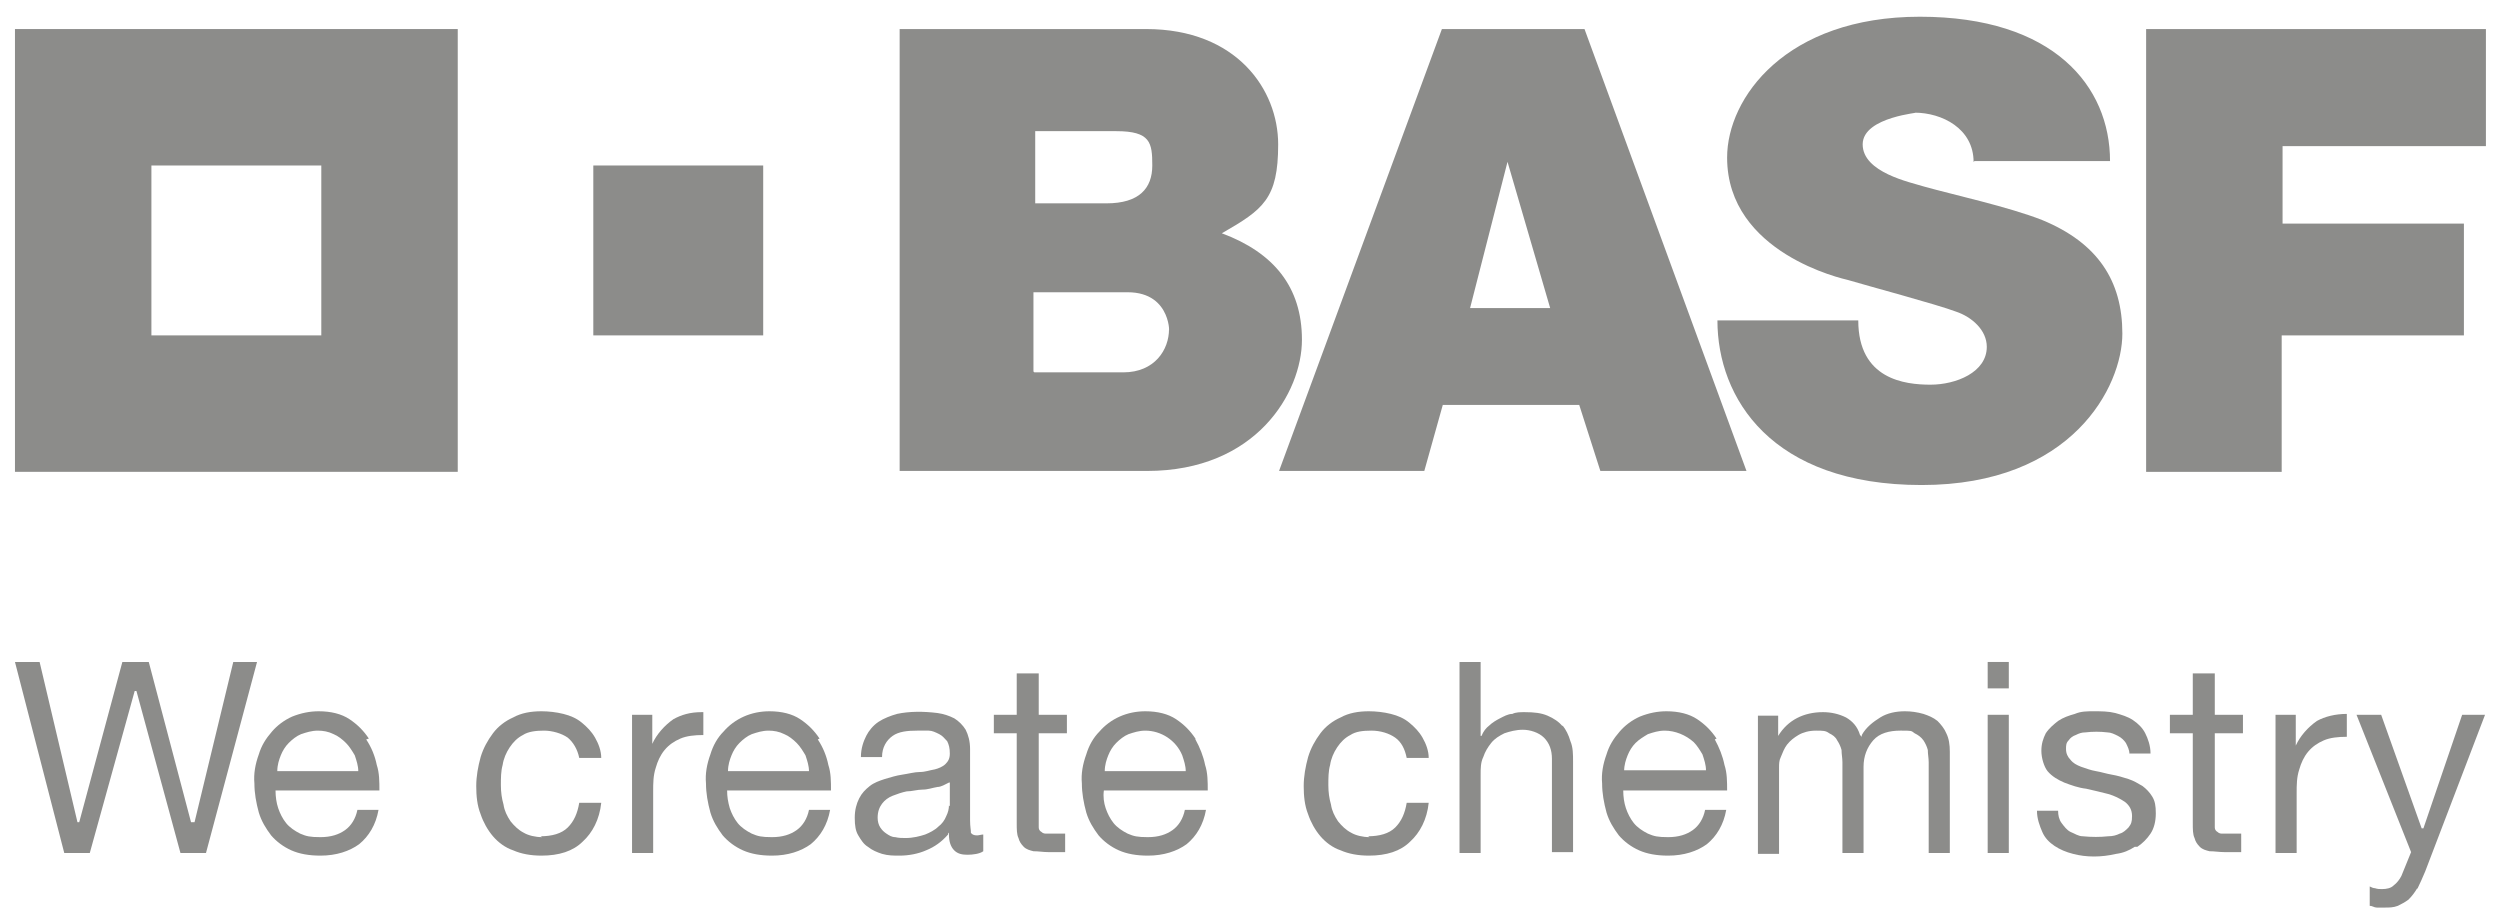 <svg viewBox="0 0 284 105" xmlns="http://www.w3.org/2000/svg"><g fill="#8c8c8a"><path d="m1.7 3.3v50.3h50.3v-50.3zm34.8 34.8h-19.3v-19.3h19.3z"/><path d="m67.4 18.8h19.3v19.3h-19.3z"/><path d="m102.2 3.3h28c10.3 0 15 6.9 15 13.1s-1.7 7.4-6.4 10.1c5.9 2.2 9.1 6.1 9.1 12.1s-5.2 14.9-17.6 14.9h-28.1zm15.3 39h10.1c3.6 0 5.2-2.6 5.2-4.9 0 1.1.5-4.2-4.7-4.2h-10.7v9zm.1-19.2h8.1c3.7 0 5.2-1.7 5.2-4.3s-.2-3.9-4.1-3.9h-9.2v8.1z"/><path d="m163.8 3.3h16.2l18.4 50.2h-16.6l-2.4-7.5h-15.5l-2.1 7.5h-16.5zm7.5 14.9-4.3 16.8h9.1l-4.9-16.8z"/><path d="m224.3 18.3h15.4c0-8.5-6.4-16.4-21.6-16.4s-21.9 9.2-21.9 16c0 10.9 13.3 13.8 13.7 13.9 2 .6 10.2 2.8 12.3 3.6 1.8.6 3.5 2.1 3.5 4 0 2.9-3.5 4.3-6.4 4.3s-8.2-.6-8.2-7.3h-16c0 8.8 6.1 18.7 23.2 18.7s22.8-11.2 22.8-17.2-2.8-10.3-9.1-12.9c-3.8-1.5-10.2-2.9-13.4-3.8-1.6-.5-7-1.6-7-4.8s6.9-3.6 5.9-3.6c3.1 0 6.7 1.8 6.7 5.6z"/><path d="m243.8 3.3h38.6v13.3h-23.1v8.8h20.6v12.7h-20.7v15.5h-15.4z"/><path d="m21.7 93.4s-4.8-18.2-4.8-18.2h-3l-4.9 18.2h-.2s-4.3-18.2-4.3-18.2h-2.8l5.6 21.7h2.9l5.1-18.4h.2s5 18.4 5 18.4h2.9l5.8-21.7h-2.7l-4.4 18.2h-.2z"/><path d="m41.9 83.9c-.6-.9-1.3-1.6-2.2-2.2s-2.1-.9-3.5-.9c-1 0-2 .2-3 .6-.9.4-1.7 1-2.3 1.7-.7.8-1.2 1.6-1.5 2.6-.4 1.1-.6 2.2-.5 3.3 0 1.1.2 2.2.5 3.3.3 1 .8 1.8 1.4 2.6.6.7 1.4 1.3 2.3 1.7s2 .6 3.3.6c1.8 0 3.3-.5 4.4-1.3 1.1-.9 1.9-2.2 2.2-3.9h-2.4c-.2 1-.7 1.8-1.4 2.3s-1.6.8-2.8.8-1.6-.1-2.3-.4c-.6-.3-1.2-.7-1.6-1.2s-.7-1.1-.9-1.7-.3-1.3-.3-2h11.8c0-1 0-2-.3-2.9-.2-1-.6-2-1.2-2.9m-10.1 3.6c0-.7.2-1.3.4-1.8s.5-1 .9-1.4.9-.8 1.4-1c.6-.2 1.2-.4 1.9-.4.6 0 1.2.1 1.8.4.5.2 1 .6 1.4 1s.7.9 1 1.4c.2.6.4 1.2.4 1.8h-9.3z"/><path d="m61.6 95.1c-.8 0-1.6-.2-2.1-.5-.6-.3-1.1-.8-1.5-1.3-.4-.6-.7-1.2-.8-1.9-.2-.7-.3-1.4-.3-2.2s0-1.6.2-2.3c.1-.7.4-1.4.8-2s.9-1.1 1.5-1.4c.6-.4 1.5-.5 2.4-.5s2 .3 2.7.8c.6.5 1.1 1.3 1.3 2.3h2.5c0-.8-.3-1.6-.7-2.3s-.9-1.2-1.5-1.7-1.3-.8-2.1-1-1.7-.3-2.5-.3c-1.2 0-2.3.2-3.2.7-.9.4-1.7 1-2.3 1.8s-1.1 1.7-1.4 2.7c-.3 1.1-.5 2.2-.5 3.3s.1 2.2.5 3.2c.3.9.8 1.8 1.4 2.5s1.4 1.3 2.3 1.6c.9.4 2 .6 3.2.6 2 0 3.6-.5 4.7-1.6 1.1-1 1.9-2.5 2.1-4.4h-2.5c-.2 1.2-.6 2.1-1.3 2.8s-1.8 1-3.1 1"/><path d="m76.5 81.7c-1 .7-1.9 1.7-2.4 2.8s0 0 0 0v-3.3h-2.3v15.7h2.4v-7c0-.9 0-1.8.3-2.7.2-.7.5-1.4 1-2s1.1-1 1.8-1.3 1.6-.4 2.6-.4v-2.6h-.2c-1.3 0-2.3.3-3.2.8"/><path d="m93.1 83.9c-.6-.9-1.3-1.6-2.2-2.2s-2.1-.9-3.5-.9c-1 0-2 .2-2.9.6s-1.7 1-2.3 1.7c-.7.7-1.2 1.6-1.5 2.6-.4 1.1-.6 2.2-.5 3.3 0 1.1.2 2.2.5 3.3.3 1 .8 1.8 1.4 2.6.6.7 1.4 1.3 2.3 1.7s2 .6 3.3.6c1.8 0 3.3-.5 4.4-1.3 1.1-.9 1.9-2.2 2.2-3.9h-2.4c-.2 1-.7 1.8-1.4 2.3s-1.6.8-2.8.8-1.6-.1-2.3-.4c-.6-.3-1.2-.7-1.6-1.2s-.7-1.1-.9-1.7c-.2-.7-.3-1.3-.3-2h11.8c0-1 0-2-.3-2.9-.2-1-.6-2-1.2-2.9m-10.2 3.6c0-.7.2-1.3.4-1.8s.5-1 .9-1.4.9-.8 1.4-1c.6-.2 1.2-.4 1.9-.4.6 0 1.2.1 1.8.4.5.2 1 .6 1.4 1s.7.9 1 1.4c.2.6.4 1.2.4 1.8h-9.3z"/><path d="m110.3 94.6c0-.3-.1-.7-.1-1.4v-8.1c0-.9-.2-1.6-.5-2.2-.3-.5-.8-1-1.3-1.3-.6-.3-1.2-.5-1.9-.6-1.6-.2-3.2-.2-4.6.1-.7.2-1.5.5-2.1.9s-1.1 1-1.4 1.6-.6 1.4-.6 2.4h2.4c0-1.1.5-1.9 1.2-2.4s1.7-.6 2.8-.6h1.3c.4 0 .8.2 1.2.4s.6.5.9.8c.2.4.3.8.3 1.4s-.2.9-.5 1.2-.8.5-1.2.6c-.6.1-1.1.3-1.7.3s-1.3.2-2 .3-1.3.3-2 .5c-.6.2-1.2.4-1.7.8s-.9.8-1.2 1.4-.5 1.3-.5 2.2.1 1.5.4 2 .6 1 1.1 1.3c.5.4 1 .6 1.6.8.7.2 1.3.2 2 .2 1 0 2.1-.2 3-.6 1-.4 1.8-1 2.5-1.8v-.2c.1 0 .1.2.1.2 0 .8.2 1.4.6 1.8s.9.5 1.5.5 1.4-.1 1.8-.4v-1.9c-.2 0-.5.1-.7.1-.5 0-.7-.2-.8-.5m-2.4-2.9c0 .4-.1.8-.3 1.2-.2.5-.5.9-.9 1.2-.4.4-1 .7-1.5.9-.6.2-1.4.4-2.2.4-.4 0-.8 0-1.2-.1-.4 0-.7-.2-1-.4s-.5-.4-.7-.7-.3-.7-.3-1.1c0-.7.2-1.2.5-1.6s.7-.7 1.2-.9 1.1-.4 1.6-.5c.6 0 1.2-.2 1.8-.2s1.1-.2 1.7-.3c.4 0 .9-.3 1.3-.5h.1c0-.1 0 2.7 0 2.7z"/><path d="m135.8 83.9c-.6-.9-1.3-1.6-2.2-2.2s-2.1-.9-3.5-.9c-1 0-2 .2-2.9.6s-1.7 1-2.3 1.7c-.7.7-1.2 1.6-1.5 2.6-.4 1.1-.6 2.2-.5 3.3 0 1.1.2 2.2.5 3.3.3 1 .8 1.8 1.4 2.6.6.7 1.4 1.3 2.3 1.7s2 .6 3.3.6c1.8 0 3.3-.5 4.4-1.3 1.1-.9 1.9-2.2 2.2-3.9h-2.4c-.2 1-.7 1.8-1.4 2.3s-1.6.8-2.8.8-1.6-.1-2.3-.4c-.6-.3-1.2-.7-1.6-1.2s-.7-1.1-.9-1.7-.3-1.3-.2-2h11.8c0-1 0-2-.3-2.9-.2-1-.6-2-1.1-2.9m-10.3 3.6c0-.7.2-1.3.4-1.8s.5-1 .9-1.4.9-.8 1.4-1c.6-.2 1.2-.4 1.9-.4 1.8 0 3.5 1.1 4.2 2.8.2.6.4 1.2.4 1.8h-9.3z"/><path d="m155.6 95.1c-.8 0-1.6-.2-2.1-.5-.6-.3-1.1-.8-1.5-1.3-.4-.6-.7-1.2-.8-1.9-.2-.7-.3-1.4-.3-2.2s0-1.6.2-2.3c.1-.7.4-1.4.8-2s.9-1.1 1.5-1.4c.6-.4 1.4-.5 2.4-.5s2 .3 2.7.8 1.1 1.3 1.3 2.3h2.5c0-.8-.3-1.6-.7-2.3s-.9-1.2-1.5-1.7-1.3-.8-2.1-1-1.7-.3-2.5-.3c-1.2 0-2.3.2-3.2.7-.9.4-1.7 1-2.3 1.8s-1.1 1.7-1.4 2.7c-.3 1.1-.5 2.2-.5 3.3s.1 2.2.5 3.2c.3.9.8 1.8 1.4 2.5s1.4 1.3 2.3 1.6c.9.4 2 .6 3.2.6 2 0 3.6-.5 4.7-1.6 1.1-1 1.9-2.5 2.1-4.4h-2.5c-.2 1.2-.6 2.1-1.3 2.8s-1.8 1-3.1 1"/><path d="m177.5 82.5c-.4-.5-1-.9-1.7-1.2s-1.5-.4-2.6-.4c-.5 0-1 0-1.4.2-.5 0-1 .3-1.4.5s-.9.5-1.2.8c-.4.3-.7.7-.9 1.2h-.1v-8.4h-2.4v21.7h2.4v-8.9c0-.7 0-1.4.3-2 .2-.6.5-1.1.9-1.6s.9-.8 1.5-1.1c.6-.2 1.3-.4 2.1-.4s1.8.3 2.4.9.9 1.4.9 2.4v10.6h2.4v-10.3c0-.8 0-1.6-.3-2.3-.2-.7-.5-1.3-.9-1.8"/><path d="m195 83.9c-.6-.9-1.3-1.6-2.2-2.2s-2.1-.9-3.5-.9c-1 0-2 .2-3 .6-.9.4-1.7 1-2.3 1.7-.7.8-1.2 1.6-1.5 2.6-.4 1.1-.6 2.2-.5 3.3 0 1.1.2 2.2.5 3.3.3 1 .8 1.8 1.4 2.6.6.7 1.4 1.3 2.3 1.7s2 .6 3.3.6c1.8 0 3.3-.5 4.4-1.3 1.1-.9 1.9-2.2 2.2-3.9h-2.4c-.2 1-.7 1.8-1.4 2.3s-1.6.8-2.8.8-1.6-.1-2.3-.4c-.6-.3-1.2-.7-1.6-1.2s-.7-1.1-.9-1.7-.3-1.3-.3-2h11.8c0-1 0-2-.3-2.9-.2-1-.6-2-1.1-2.9m-10.3 3.6c0-.7.2-1.3.4-1.8s.5-1 .9-1.4.9-.7 1.4-1c.6-.2 1.2-.4 1.9-.4 1.2 0 2.4.5 3.3 1.3.4.4.7.9 1 1.4.2.6.4 1.2.4 1.8h-9.3z"/><path d="m220.1 81.9c-.5-.4-1-.6-1.6-.8-.7-.2-1.4-.3-2.1-.3-1 0-2 .2-2.8.7s-1.6 1.1-2.1 2v.2s-.2-.2-.2-.2c-.3-1-.9-1.6-1.6-2-.8-.4-1.7-.6-2.6-.6-2.2 0-4 .9-5.1 2.7s0 0 0 0v-2.3h-2.3v15.7h2.4v-9.8c0-.4 0-.8.2-1.2.2-.5.4-1 .7-1.4.4-.5.8-.8 1.3-1.1s1.2-.5 2-.5 1.1 0 1.5.3c.4.2.7.4.9.8.2.3.4.7.5 1.1 0 .5.1.9.1 1.4v10.3h2.4v-9.8c0-1.2.4-2.2 1.1-3s1.8-1.1 3.1-1.1 1.2 0 1.6.3c.4.2.7.4 1 .8.2.3.4.7.5 1.1 0 .5.1.9.1 1.4v10.3h2.4v-11.5c0-.8-.1-1.5-.4-2.1-.2-.5-.6-1-1-1.4"/><path d="m228.2 78.2h-2.4v-3h2.4zm0 3h-2.4v15.7h2.4z"/><path d="m242.8 96.2c.6-.4 1.1-.9 1.5-1.5s.6-1.4.6-2.3-.1-1.4-.4-1.9-.7-.9-1.1-1.2c-.5-.3-1-.6-1.6-.8s-1.3-.4-1.9-.5-1.2-.3-1.8-.4-1.1-.3-1.7-.5c-.5-.2-.9-.4-1.2-.8-.3-.3-.5-.7-.5-1.2 0-.4 0-.7.3-1 .2-.3.5-.5.8-.6.4-.2.7-.3 1.1-.3.8-.1 1.7-.1 2.5 0 .4 0 .8.2 1.2.4s.7.5.9.8c.2.4.4.8.4 1.2h2.4c0-.9-.3-1.7-.6-2.3s-.8-1.1-1.4-1.5-1.3-.6-2-.8c-.8-.2-1.6-.2-2.5-.2-.7 0-1.4 0-2.1.3-.7.2-1.3.4-1.9.8-.5.4-1 .8-1.4 1.4-.3.6-.5 1.2-.5 2s.3 1.8.7 2.3c.5.6 1.2 1 1.9 1.3.8.3 1.6.6 2.5.7.9.2 1.7.4 2.5.6.7.2 1.3.5 1.9.9.5.4.8.9.8 1.6s-.1.9-.4 1.3c-.3.3-.6.6-1 .7-.4.2-.8.3-1.3.3-.9.1-1.9.1-2.9 0-.5 0-.9-.3-1.4-.5-.4-.2-.7-.6-1-1s-.4-.9-.4-1.4h-2.4c0 .9.3 1.7.6 2.4s.8 1.2 1.4 1.6 1.3.7 2.1.9c1.5.4 3.2.4 4.9 0 .8-.1 1.5-.4 2.1-.8"/><path d="m251.5 76.5h-2.4v4.7h-2.6v2.1h2.6v10.2c0 .7 0 1.3.2 1.7.1.4.3.7.6 1s.7.4 1.1.5c.6 0 1.1.1 1.7.1h1.9v-2.1h-1.1c-.3 0-.7 0-1 0-.2 0-.4 0-.6-.2-.2-.1-.3-.3-.3-.5s0-.5 0-.8v-9.9h3.2v-2.1h-3.2v-4.7z"/><path d="m117.9 76.5h-2.4v4.7h-2.6v2.1h2.6v10.2c0 .7 0 1.3.2 1.7.1.4.3.7.6 1s.7.4 1.1.5c.6 0 1.1.1 1.7.1h1.9v-2.1h-1.1c-.3 0-.7 0-1 0-.2 0-.4 0-.6-.2-.2-.1-.3-.3-.3-.5s0-.5 0-.8v-9.9h3.2v-2.1h-3.2v-4.7z"/><path d="m260.8 84.7s0 0 0 0v-3.5h-2.3v15.7h2.4v-6.8c0-.9 0-1.8.3-2.7.2-.7.5-1.4 1-2s1.1-1 1.8-1.3 1.6-.4 2.6-.4v-2.6c-1.3 0-2.5.3-3.4.8-1 .7-1.9 1.7-2.4 2.8"/><path d="m274.6 101c.3-.6.6-1.3.9-2l6.8-17.8h-2.6l-4.4 12.9h-.2s-4.6-12.9-4.6-12.9h-2.8l6.2 15.6s-1.1 2.7-1.1 2.7c-.2.4-.5.8-.9 1.1-.3.3-.8.4-1.3.4-.3 0-.5 0-.8-.1-.2 0-.4-.1-.6-.2v2.2c.3 0 .5.2.8.2h.9c.5 0 1 0 1.5-.2.4-.2.8-.4 1.2-.7.4-.4.7-.8 1-1.3"/></g></svg>